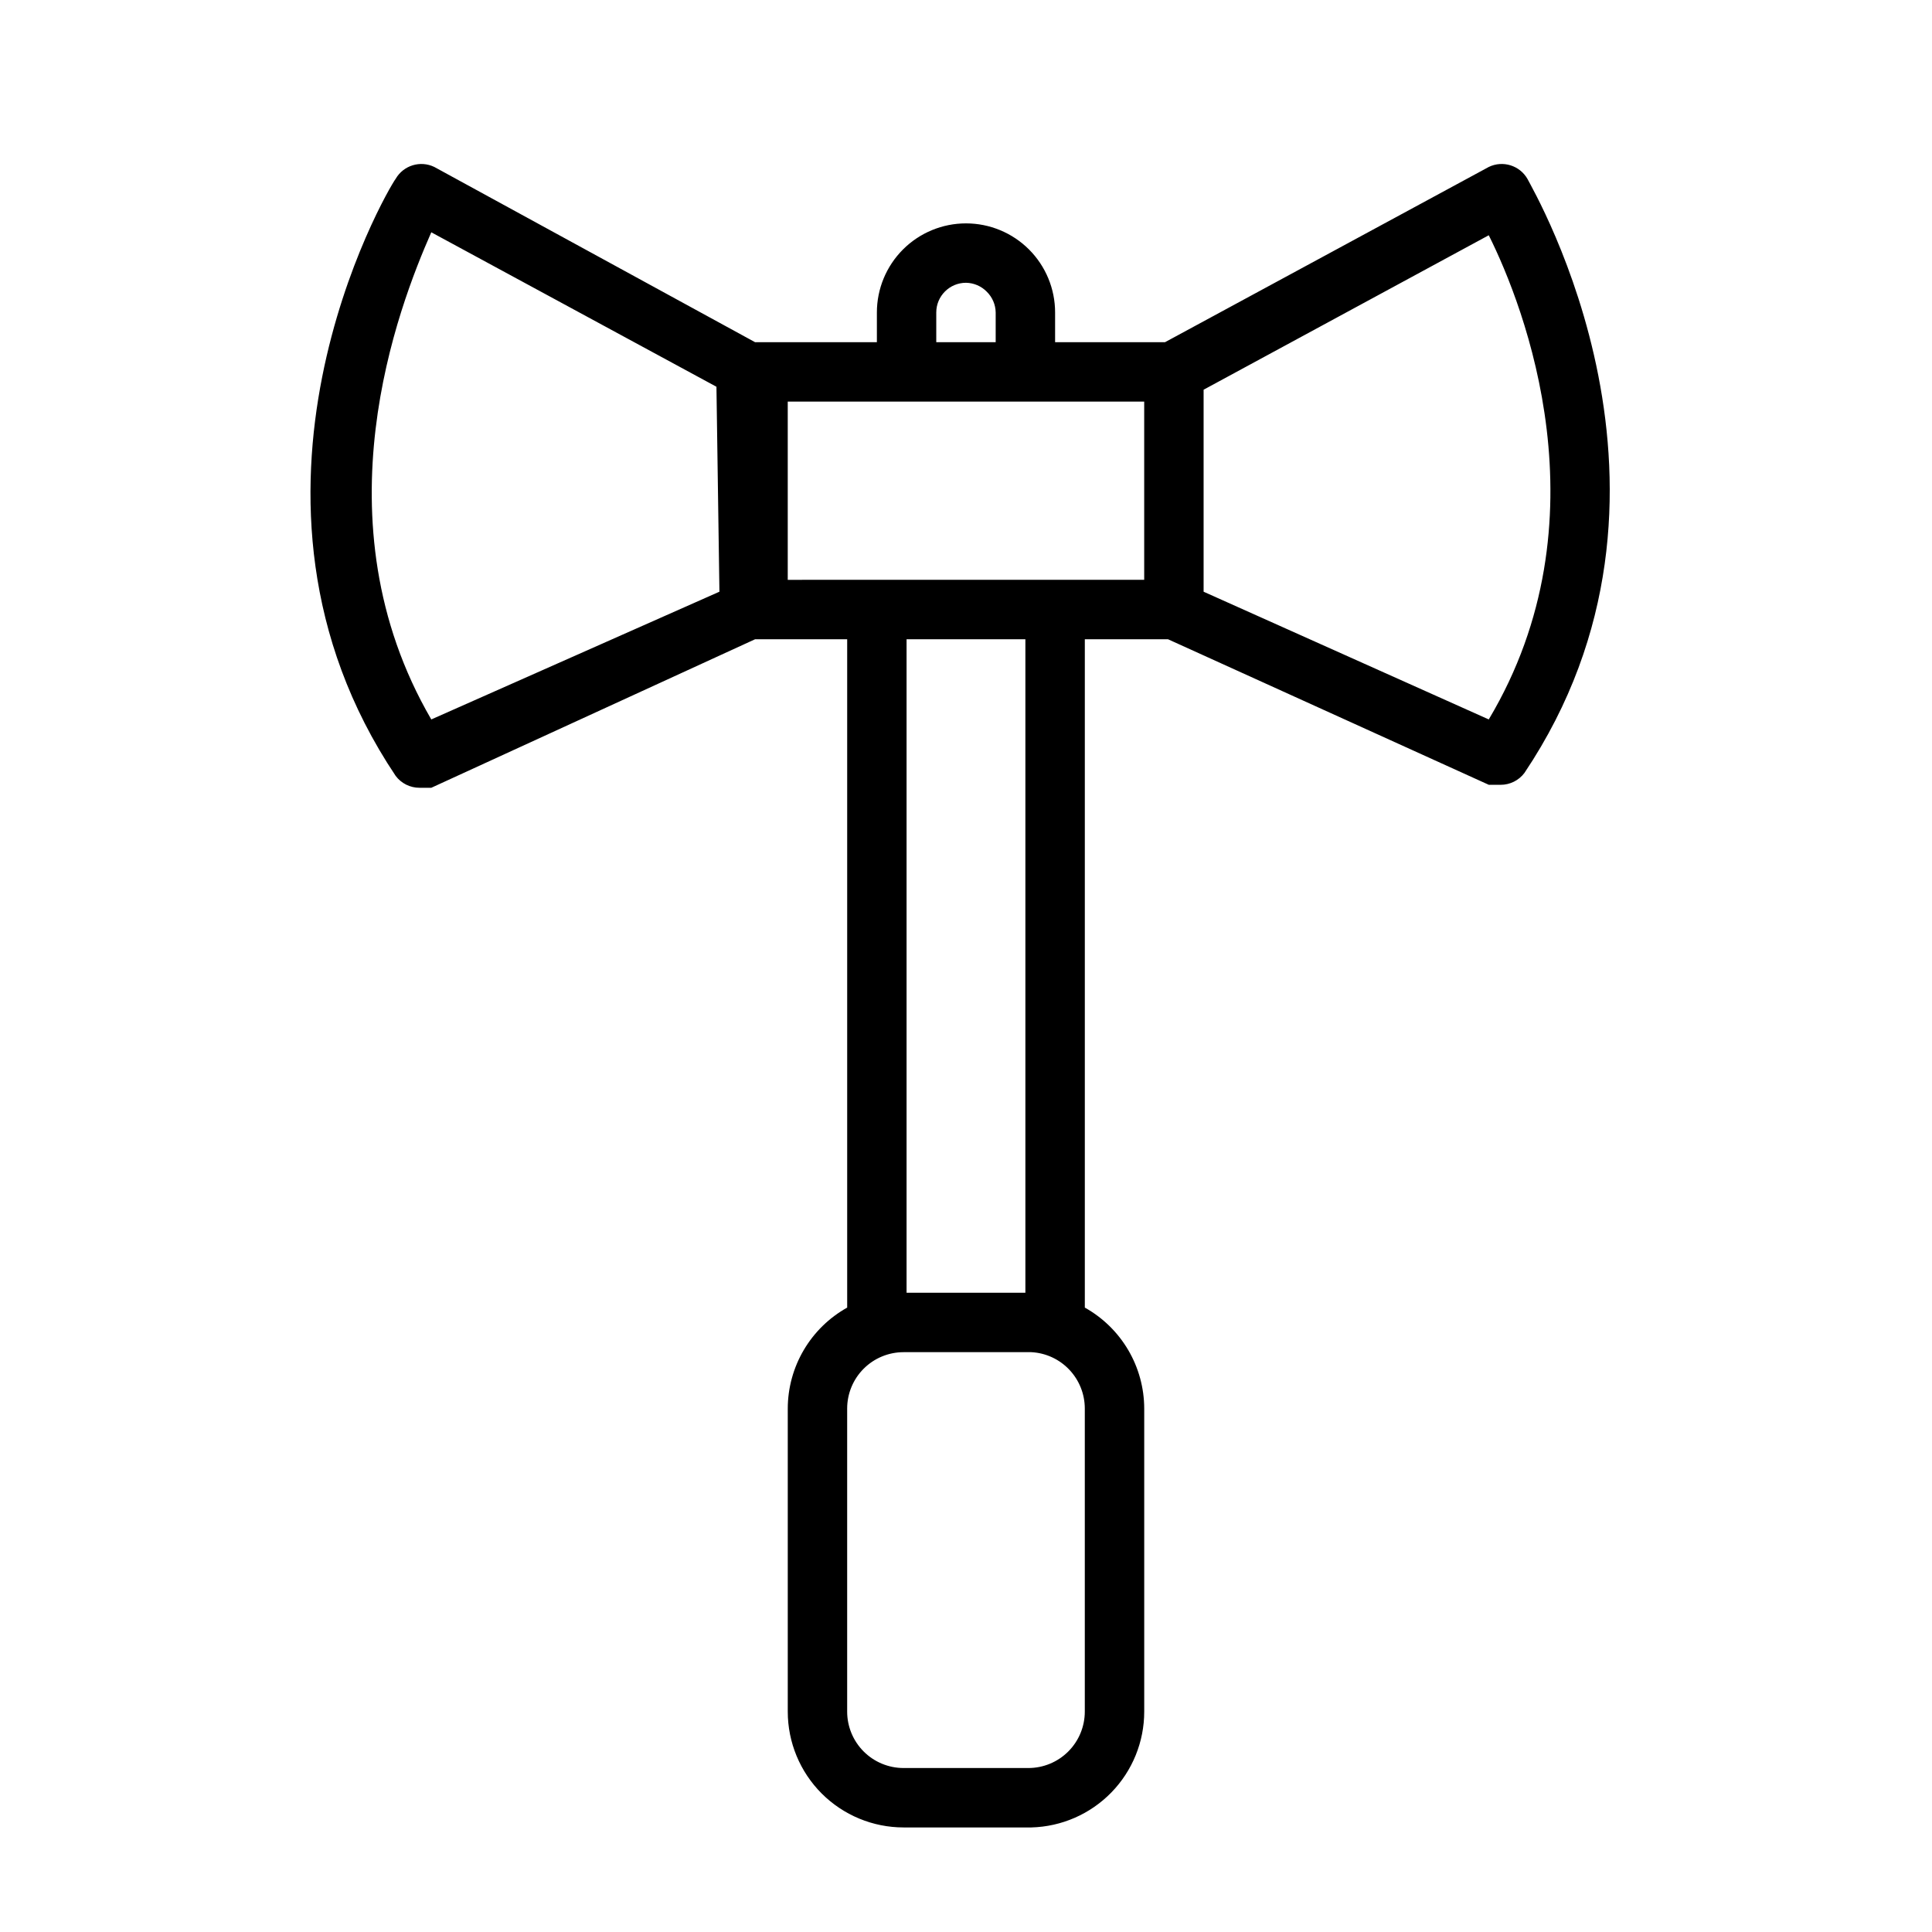 <?xml version="1.0" encoding="UTF-8"?>
<!-- Uploaded to: ICON Repo, www.iconrepo.com, Generator: ICON Repo Mixer Tools -->
<svg fill="#000000" width="800px" height="800px" version="1.1" viewBox="144 144 512 512" xmlns="http://www.w3.org/2000/svg">
 <path d="m548.78 191.39c-2.062-3.566-6.527-4.938-10.234-3.148l-85.805 46.445h-29.129v-7.875c0-6.262-2.488-12.27-6.914-16.699-4.43-4.426-10.438-6.914-16.699-6.914-6.266 0-12.273 2.488-16.699 6.914-4.43 4.43-6.918 10.438-6.918 16.699v7.871l-32.277 0.004-85.016-46.445c-3.711-1.789-8.172-0.418-10.234 3.148-2.363 3.148-49.594 84.23 0 158.23 1.488 1.984 3.82 3.148 6.297 3.148h3.148l85.805-39.359h24.406v177.12c-4.769 2.66-8.738 6.539-11.508 11.246-2.766 4.703-4.231 10.059-4.238 15.52v80.293c0 8.145 3.234 15.953 8.992 21.711 5.758 5.754 13.566 8.992 21.711 8.992h33.852-0.004c8.004-0.207 15.613-3.531 21.203-9.27 5.586-5.734 8.715-13.426 8.711-21.434v-80.293c-0.008-5.461-1.473-10.816-4.238-15.52-2.769-4.707-6.738-8.586-11.504-11.246v-177.12h22.043l85.02 38.574h3.144c2.477 0 4.812-1.168 6.297-3.148 49.594-74 2.363-154.29 0.789-157.44zm-156.66 35.422c0-4.348 3.527-7.871 7.875-7.871 2.074 0.031 4.055 0.879 5.508 2.363 1.484 1.453 2.332 3.434 2.363 5.508v7.871l-15.746 0.004zm-57.465 73.996-76.359 33.852c-30.699-52.742-8.66-109.42 0-129.1l75.57 40.934zm18.105-50.379h94.465v47.23l-94.465 0.004zm78.723 347.16c0 3.969-1.578 7.773-4.383 10.578-2.805 2.805-6.609 4.379-10.574 4.379h-33.062c-3.969 0-7.773-1.574-10.578-4.379-2.805-2.805-4.379-6.609-4.379-10.578v-80.293c0-3.969 1.574-7.773 4.379-10.578 2.805-2.805 6.609-4.379 10.578-4.379h33.852-0.004c3.828 0.199 7.434 1.863 10.07 4.648s4.106 6.473 4.102 10.309zm-15.746-111h-31.488v-173.18h31.488zm122.8-151.93-75.57-33.848v-53.531l75.57-40.934c9.445 18.891 31.488 75.57 0 128.31z"/>
</svg>